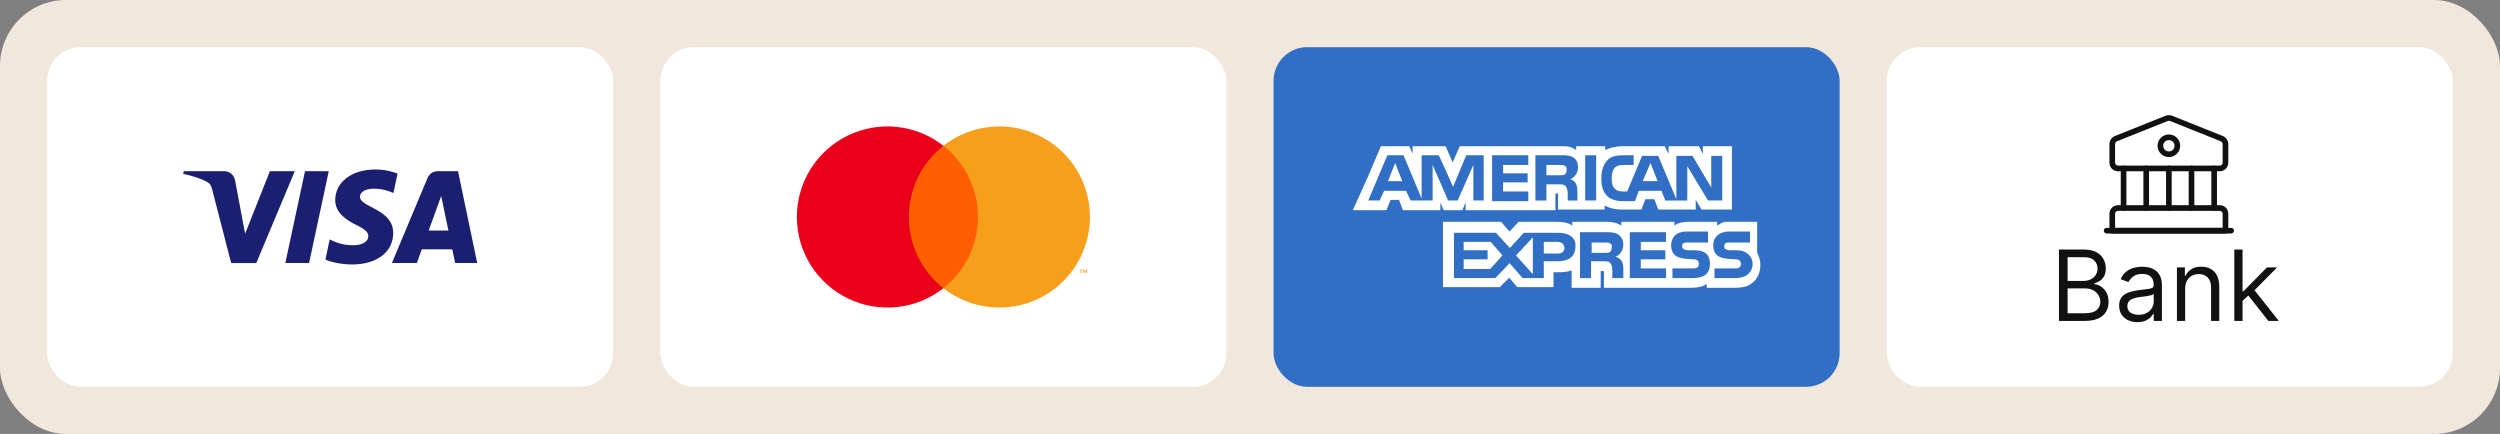 <svg xmlns="http://www.w3.org/2000/svg" width="530" height="92" viewBox="0 0 530 92" fill="none"><rect x="0" y="0" width="530" height="92" fill="#808080" stroke="none"/><rect width="530" height="92" rx="14" fill="#F2E7DD"></rect><rect x="10" y="10" width="120" height="72" rx="7.111" fill="white"></rect><path fill-rule="evenodd" clip-rule="evenodd" d="M71.068 42.364C71.039 45.163 73.564 46.736 75.468 47.659C77.431 48.612 78.094 49.232 78.08 50.083C78.066 51.396 76.522 51.959 75.064 51.988C72.539 52.031 71.068 51.31 69.899 50.761L68.99 55.032C70.159 55.566 72.337 56.042 74.588 56.071C79.883 56.071 83.332 53.46 83.361 49.405C83.375 44.269 76.248 43.98 76.305 41.686C76.32 40.993 76.983 40.243 78.441 40.055C79.162 39.954 81.153 39.882 83.404 40.921L84.284 36.795C83.072 36.347 81.514 35.929 79.566 35.929C74.603 35.929 71.097 38.584 71.068 42.364ZM92.797 36.29C91.83 36.29 91.022 36.852 90.647 37.718L83.087 55.754H88.368L89.421 52.854H95.885L96.491 55.754H101.166L97.097 36.29H92.797ZM93.533 41.556L95.062 48.871H90.878L93.533 41.556ZM64.661 36.29L60.492 55.754H65.527L69.697 36.29H64.661ZM57.216 36.29L51.964 49.549L49.843 38.281C49.598 37.025 48.617 36.29 47.52 36.29H38.95L38.834 36.852C40.594 37.227 42.586 37.848 43.798 38.512C44.533 38.916 44.75 39.262 44.995 40.229L49.006 55.768H54.331L62.497 36.29H57.216Z" fill="#1A1F71"></path><rect x="140" y="10" width="120" height="72" rx="7.111" fill="white"></rect><path d="M208.4 30.905H191.6V61.095H208.4V30.905Z" fill="#FF5F00"></path><path d="M192.667 46C192.665 43.093 193.323 40.222 194.594 37.607C195.864 34.992 197.713 32.7 200.001 30.905C197.168 28.679 193.767 27.294 190.184 26.91C186.602 26.525 182.984 27.156 179.744 28.731C176.504 30.305 173.772 32.76 171.86 35.814C169.949 38.867 168.936 42.397 168.936 46C168.936 49.603 169.949 53.133 171.86 56.186C173.772 59.24 176.504 61.695 179.744 63.269C182.984 64.844 186.602 65.475 190.184 65.09C193.767 64.706 197.168 63.321 200.001 61.095C197.713 59.3 195.865 57.008 194.594 54.393C193.324 51.778 192.665 48.907 192.667 46Z" fill="#EB001B"></path><path d="M231.064 46C231.064 49.603 230.051 53.133 228.14 56.186C226.228 59.24 223.497 61.695 220.256 63.269C217.016 64.844 213.398 65.475 209.816 65.09C206.234 64.706 202.833 63.321 200 61.095C202.285 59.298 204.133 57.006 205.403 54.391C206.673 51.776 207.333 48.907 207.333 46C207.333 43.093 206.673 40.224 205.403 37.609C204.133 34.994 202.285 32.702 200 30.905C202.833 28.679 206.234 27.294 209.816 26.91C213.398 26.525 217.016 27.156 220.256 28.731C223.497 30.305 226.228 32.76 228.14 35.814C230.051 38.867 231.064 42.397 231.064 46Z" fill="#F79E1B"></path><path d="M229.233 57.897V57.279H229.482V57.153H228.847V57.279H229.097V57.897H229.233ZM230.465 57.897V57.152H230.27L230.047 57.665L229.823 57.152H229.628V57.897H229.765V57.335L229.975 57.82H230.118L230.328 57.334V57.897H230.465Z" fill="#F79E1B"></path><rect x="270" y="10" width="120" height="72" rx="7.111" fill="#306FC5"></rect><path d="M294.259 38.394H297.274L295.767 34.556L294.259 38.394Z" fill="white"></path><path d="M310.294 51.276V53.058H315.365V54.977H310.294V57.033H315.913L318.517 54.155L316.05 51.276H310.294Z" fill="white"></path><path d="M349.902 34.556L348.257 38.394H351.409L349.902 34.556Z" fill="white"></path><path d="M324.958 58.129V50.317L321.395 54.155L324.958 58.129Z" fill="white"></path><path d="M331.674 52.51C331.537 51.688 330.988 51.276 330.165 51.276H327.288V53.743H330.303C331.125 53.743 331.674 53.332 331.674 52.51Z" fill="white"></path><path d="M341.267 53.469C341.541 53.332 341.679 52.92 341.679 52.51C341.816 51.962 341.541 51.688 341.267 51.551C340.994 51.413 340.582 51.413 340.171 51.413H337.43V53.607H340.171C340.582 53.607 340.993 53.607 341.267 53.469Z" fill="white"></path><path d="M361.002 30.993V32.637L360.18 30.993H353.739V32.637L352.917 30.993H344.145C342.638 30.993 341.404 31.267 340.308 31.815V30.993H334.141V31.13V31.815C333.456 31.267 332.634 30.993 331.537 30.993H309.472L307.964 34.419L306.456 30.993H301.523H299.467V32.637L298.782 30.993H298.644H292.751L290.01 37.434L286.858 44.423L286.8 44.561H286.858H293.848H293.935L293.985 44.423L294.808 42.368H296.589L297.412 44.561H305.36V44.423V42.916L306.045 44.561H310.02L310.705 42.916V44.423V44.561H313.857H329.618H329.755V40.997H330.03C330.304 40.997 330.304 40.997 330.304 41.408V44.424H340.171V43.601C340.994 44.013 342.226 44.424 343.871 44.424H347.983L348.805 42.231H350.724L351.546 44.424H359.495V43.053V42.368L360.729 44.424H361.002H361.14H367.17V30.993H361.002H361.002ZM314.542 42.505H313.172H312.349V41.684V34.967L312.212 35.282V35.278L309.024 42.505H308.923H308.19H307.004L303.715 34.967V42.505H299.056L298.096 40.45H293.436L292.477 42.505H290.068L294.122 32.912H297.548L301.385 42.094V32.912H302.207H305.016L305.081 33.049H305.086L306.815 36.812L308.056 39.632L308.1 39.49L310.841 32.912H314.542V42.505H314.542ZM323.999 34.967H318.654V36.749H323.862V38.667H318.654V40.587H323.999V42.642H316.324V32.912H323.999V34.967ZM333.774 38.501C333.778 38.505 333.783 38.507 333.787 38.51C333.839 38.564 333.883 38.619 333.921 38.672C334.183 39.016 334.396 39.528 334.406 40.279C334.407 40.292 334.408 40.304 334.409 40.317C334.409 40.325 334.41 40.331 334.41 40.339C334.41 40.343 334.409 40.347 334.409 40.351C334.413 40.426 334.415 40.504 334.415 40.587V42.506H332.359V41.409C332.359 40.861 332.359 40.038 331.948 39.49C331.818 39.361 331.687 39.275 331.544 39.214C331.339 39.081 330.95 39.079 330.304 39.079H327.836V42.506H325.506V32.912H330.715C331.948 32.912 332.77 32.912 333.456 33.323C334.127 33.726 334.533 34.395 334.548 35.454C334.517 36.913 333.58 37.713 332.907 37.983C332.907 37.983 333.364 38.075 333.774 38.501ZM338.39 42.505H336.059V32.912H338.39V42.505ZM365.115 42.505H362.099L357.714 35.241V41.272L357.699 41.257V42.511H355.384V42.506H353.054L352.231 40.45H347.434L346.612 42.642H344.008C342.912 42.642 341.541 42.368 340.719 41.546C339.897 40.724 339.486 39.627 339.486 37.846C339.486 36.475 339.76 35.104 340.719 34.008C341.404 33.185 342.638 32.912 344.145 32.912H346.338V34.967H344.145C343.323 34.967 342.912 35.104 342.363 35.516C341.953 35.927 341.678 36.749 341.678 37.708C341.678 38.805 341.816 39.49 342.363 40.038C342.775 40.45 343.323 40.587 344.008 40.587H344.967L348.119 33.049H349.49H351.546L355.384 42.232V41.763V38.668V38.394V33.05H358.81L362.783 39.765V33.05H365.114V42.506H365.115V42.505Z" fill="white"></path><path d="M331.82 36.907C331.86 36.865 331.897 36.816 331.927 36.761C332.051 36.564 332.194 36.21 332.117 35.727C332.114 35.683 332.106 35.642 332.096 35.602C332.094 35.591 332.094 35.581 332.091 35.57L332.09 35.571C332.022 35.336 331.848 35.191 331.674 35.104C331.399 34.967 330.988 34.967 330.577 34.967H327.836V37.16H330.577C330.988 37.16 331.399 37.16 331.674 37.023C331.715 37.002 331.752 36.974 331.787 36.942L331.788 36.944C331.788 36.944 331.802 36.929 331.82 36.907Z" fill="white"></path><path d="M373.2 56.211C373.2 55.252 372.926 54.292 372.515 53.607V47.44H372.509V47.028C372.509 47.028 366.765 47.028 365.909 47.028C365.055 47.028 364.018 47.85 364.018 47.85V47.028H357.714C356.754 47.028 355.521 47.302 354.972 47.85V47.028H343.734V47.44V47.85C342.913 47.165 341.404 47.028 340.719 47.028H333.318V47.439V47.85C332.633 47.165 330.988 47.028 330.165 47.028H321.943L320.024 49.083L318.242 47.028H317.669H316.735H305.908V47.439V48.522V60.87H317.969L319.95 58.888L321.668 60.87H321.806H328.755H329.07H329.207H329.344V59.5V57.718H330.029C330.988 57.718 332.222 57.718 333.181 57.307V60.733V61.007H339.349V60.733V57.444H339.622C340.034 57.444 340.034 57.444 340.034 57.855V60.733V61.007H358.672C359.906 61.007 361.139 60.733 361.824 60.184V60.733V61.007H367.718C368.951 61.007 370.185 60.87 371.007 60.322C372.269 59.565 373.064 58.225 373.183 56.626C373.188 56.579 373.195 56.532 373.199 56.484L373.191 56.477C373.196 56.388 373.2 56.3 373.2 56.211ZM330.029 55.389H327.288V55.799V56.621V57.444V58.952H322.783L320.161 55.936L320.152 55.946L320.024 55.799L317.009 58.952H308.238V49.358H317.146L319.58 52.024L320.092 52.582L320.161 52.51L323.04 49.358H330.303C331.713 49.358 333.291 49.706 333.889 51.141C333.961 51.425 334.003 51.74 334.003 52.099C334.003 54.84 332.084 55.389 330.029 55.389ZM343.734 55.251C344.008 55.661 344.145 56.211 344.145 57.033V58.951H341.816V57.718C341.816 57.169 341.816 56.211 341.404 55.799C341.131 55.389 340.582 55.389 339.76 55.389H337.293V58.952H334.964V49.221H340.171C341.267 49.221 342.226 49.221 342.913 49.632C343.597 50.043 344.145 50.729 344.145 51.825C344.145 53.332 343.186 54.155 342.501 54.429C343.186 54.702 343.597 54.977 343.734 55.251ZM353.191 51.276H347.846V53.058H353.054V54.977H347.846V56.896H353.191V58.951H345.516V49.221H353.191V51.276ZM358.947 58.952H354.561V56.896H358.947C359.357 56.896 359.632 56.896 359.907 56.622C360.044 56.484 360.18 56.211 360.18 55.936C360.18 55.662 360.044 55.389 359.907 55.252C359.769 55.114 359.495 54.977 359.084 54.977C356.891 54.84 354.287 54.977 354.287 51.962C354.287 50.592 355.109 49.084 357.576 49.084H362.099V51.413H357.85C357.44 51.413 357.165 51.413 356.891 51.551C356.617 51.688 356.617 51.962 356.617 52.236C356.617 52.648 356.891 52.785 357.165 52.921C357.44 53.058 357.713 53.058 357.987 53.058H359.221C360.454 53.058 361.276 53.332 361.825 53.881C362.236 54.292 362.51 54.977 362.51 55.936C362.51 57.992 361.277 58.952 358.947 58.952ZM370.733 57.992C370.186 58.541 369.226 58.952 367.855 58.952H363.47V56.896H367.855C368.266 56.896 368.541 56.896 368.815 56.622C368.951 56.484 369.089 56.211 369.089 55.936C369.089 55.662 368.951 55.389 368.815 55.252C368.677 55.114 368.404 54.977 367.992 54.977C365.8 54.84 363.195 54.977 363.195 51.963C363.195 50.66 363.941 49.483 365.779 49.134C365.998 49.103 366.231 49.084 366.485 49.084H371.008V51.413H367.992H366.896H366.759C366.348 51.413 366.074 51.413 365.8 51.551C365.662 51.688 365.525 51.962 365.525 52.236C365.525 52.648 365.662 52.785 366.074 52.921C366.348 53.058 366.622 53.058 366.896 53.058H367.032H368.129C368.728 53.058 369.181 53.132 369.596 53.278C369.975 53.415 371.232 53.977 371.513 55.445C371.537 55.598 371.555 55.759 371.555 55.936C371.555 56.759 371.281 57.444 370.733 57.992Z" fill="white"></path><rect x="400" y="10" width="120" height="72" rx="7.111" fill="white"></rect><path fill-rule="evenodd" clip-rule="evenodd" d="M459.8 25.611C459.685 25.611 459.605 25.63 459.579 25.641L459.356 25.084L459.579 25.641L448.779 29.961C448.703 29.991 448.602 30.068 448.518 30.193C448.433 30.319 448.4 30.441 448.4 30.52V34.504C448.4 34.832 448.671 35.103 449 35.103H470.6C470.929 35.103 471.2 34.832 471.2 34.504V30.52C471.2 30.441 471.166 30.319 471.082 30.193C470.998 30.068 470.897 29.991 470.821 29.961L460.021 25.641L460.244 25.084L460.021 25.641C459.995 25.63 459.915 25.611 459.8 25.611ZM459.8 24.412C460.009 24.412 460.253 24.441 460.467 24.526L471.267 28.846L471.107 29.247L471.267 28.846C471.611 28.984 471.888 29.243 472.077 29.523C472.265 29.802 472.4 30.154 472.4 30.52V34.504C472.4 35.495 471.591 36.303 470.6 36.303H449C448.009 36.303 447.2 35.495 447.2 34.504V30.52C447.2 30.154 447.334 29.802 447.523 29.523C447.712 29.243 447.989 28.984 448.333 28.846L448.547 29.381L448.333 28.846L459.133 24.526C459.347 24.441 459.591 24.412 459.8 24.412Z" fill="#111111"></path><path fill-rule="evenodd" clip-rule="evenodd" d="M449 44.703C448.671 44.703 448.4 44.975 448.4 45.303V48.303H471.2V45.303C471.2 44.975 470.929 44.703 470.6 44.703H449ZM447.2 45.303C447.2 44.312 448.009 43.503 449 43.503H470.6C471.591 43.503 472.4 44.312 472.4 45.303V48.903C472.4 49.235 472.131 49.503 471.8 49.503H447.8C447.469 49.503 447.2 49.235 447.2 48.903V45.303Z" fill="#111111"></path><path fill-rule="evenodd" clip-rule="evenodd" d="M450.2 35.103C450.531 35.103 450.8 35.372 450.8 35.703V44.103C450.8 44.435 450.531 44.703 450.2 44.703C449.868 44.703 449.6 44.435 449.6 44.103V35.703C449.6 35.372 449.868 35.103 450.2 35.103Z" fill="#111111"></path><path fill-rule="evenodd" clip-rule="evenodd" d="M455 35.103C455.331 35.103 455.6 35.372 455.6 35.703V44.103C455.6 44.435 455.331 44.703 455 44.703C454.668 44.703 454.4 44.435 454.4 44.103V35.703C454.4 35.372 454.668 35.103 455 35.103Z" fill="#111111"></path><path fill-rule="evenodd" clip-rule="evenodd" d="M459.8 35.103C460.131 35.103 460.4 35.372 460.4 35.703V44.103C460.4 44.435 460.131 44.703 459.8 44.703C459.468 44.703 459.2 44.435 459.2 44.103V35.703C459.2 35.372 459.468 35.103 459.8 35.103Z" fill="#111111"></path><path fill-rule="evenodd" clip-rule="evenodd" d="M464.6 35.103C464.931 35.103 465.2 35.372 465.2 35.703V44.103C465.2 44.435 464.931 44.703 464.6 44.703C464.268 44.703 464 44.435 464 44.103V35.703C464 35.372 464.268 35.103 464.6 35.103Z" fill="#111111"></path><path fill-rule="evenodd" clip-rule="evenodd" d="M469.4 35.103C469.731 35.103 470 35.372 470 35.703V44.103C470 44.435 469.731 44.703 469.4 44.703C469.068 44.703 468.8 44.435 468.8 44.103V35.703C468.8 35.372 469.068 35.103 469.4 35.103Z" fill="#111111"></path><path fill-rule="evenodd" clip-rule="evenodd" d="M446 48.903C446 48.572 446.268 48.303 446.6 48.303H473C473.331 48.303 473.6 48.572 473.6 48.903C473.6 49.235 473.331 49.503 473 49.503H446.6C446.268 49.503 446 49.235 446 48.903Z" fill="#111111"></path><path fill-rule="evenodd" clip-rule="evenodd" d="M457.4 30.903C457.4 29.578 458.474 28.503 459.8 28.503C461.125 28.503 462.2 29.578 462.2 30.903C462.2 32.229 461.125 33.303 459.8 33.303C458.474 33.303 457.4 32.229 457.4 30.903ZM459.8 29.703C459.137 29.703 458.6 30.241 458.6 30.903C458.6 31.566 459.137 32.103 459.8 32.103C460.463 32.103 461 31.566 461 30.903C461 30.241 460.463 29.703 459.8 29.703Z" fill="#111111"></path><path d="M475.302 63.894L475.272 61.737H475.627L480.591 56.685H482.747L477.459 62.033H477.311L475.302 63.894ZM473.677 68.031V52.903H475.42V68.031H473.677ZM480.886 68.031L476.454 62.417L477.695 61.206L483.102 68.031H480.886Z" fill="#111111"></path><path d="M463.253 61.206V68.031H461.51V56.685H463.194V58.458H463.342C463.607 57.882 464.011 57.419 464.553 57.069C465.095 56.715 465.794 56.538 466.651 56.538C467.419 56.538 468.091 56.695 468.667 57.01C469.243 57.321 469.691 57.793 470.011 58.428C470.332 59.059 470.492 59.856 470.492 60.822V68.031H468.748V60.94C468.748 60.048 468.517 59.354 468.054 58.857C467.591 58.355 466.956 58.103 466.148 58.103C465.592 58.103 465.095 58.224 464.656 58.465C464.223 58.707 463.881 59.059 463.63 59.522C463.379 59.984 463.253 60.546 463.253 61.206Z" fill="#111111"></path><path d="M453.128 68.297C452.409 68.297 451.757 68.161 451.171 67.89C450.585 67.615 450.12 67.218 449.775 66.701C449.43 66.179 449.258 65.549 449.258 64.81C449.258 64.16 449.386 63.633 449.642 63.23C449.898 62.821 450.24 62.501 450.669 62.269C451.097 62.038 451.57 61.865 452.087 61.752C452.609 61.634 453.133 61.541 453.66 61.472C454.349 61.383 454.908 61.316 455.337 61.272C455.77 61.223 456.085 61.142 456.282 61.028C456.484 60.915 456.585 60.718 456.585 60.438V60.378C456.585 59.65 456.386 59.083 455.987 58.68C455.593 58.276 454.995 58.074 454.192 58.074C453.36 58.074 452.707 58.256 452.235 58.62C451.762 58.985 451.429 59.374 451.237 59.788L449.583 59.197C449.878 58.507 450.272 57.971 450.765 57.586C451.262 57.197 451.804 56.926 452.39 56.774C452.981 56.616 453.562 56.538 454.133 56.538C454.497 56.538 454.916 56.582 455.388 56.67C455.866 56.754 456.327 56.929 456.77 57.195C457.218 57.461 457.59 57.862 457.885 58.399C458.181 58.936 458.328 59.655 458.328 60.556V68.031H456.585V66.494H456.496C456.378 66.74 456.181 67.004 455.906 67.285C455.63 67.565 455.263 67.804 454.805 68.001C454.347 68.198 453.788 68.297 453.128 68.297ZM453.394 66.731C454.084 66.731 454.665 66.595 455.137 66.324C455.615 66.054 455.974 65.704 456.216 65.276C456.462 64.847 456.585 64.397 456.585 63.924V62.328C456.511 62.417 456.349 62.498 456.098 62.572C455.851 62.641 455.566 62.703 455.241 62.757C454.921 62.806 454.608 62.85 454.303 62.89C454.002 62.924 453.759 62.954 453.571 62.978C453.118 63.038 452.695 63.133 452.301 63.267C451.912 63.395 451.597 63.589 451.356 63.85C451.119 64.106 451.001 64.456 451.001 64.899C451.001 65.505 451.225 65.963 451.673 66.273C452.126 66.578 452.7 66.731 453.394 66.731Z" fill="#111111"></path><path d="M436.498 68.031V52.903H441.786C442.84 52.903 443.709 53.086 444.394 53.45C445.078 53.809 445.588 54.294 445.923 54.905C446.258 55.511 446.425 56.183 446.425 56.922C446.425 57.572 446.309 58.108 446.078 58.532C445.851 58.955 445.551 59.29 445.177 59.536C444.807 59.783 444.406 59.965 443.973 60.083V60.231C444.436 60.26 444.901 60.423 445.369 60.718C445.837 61.014 446.228 61.437 446.543 61.989C446.858 62.54 447.016 63.215 447.016 64.013C447.016 64.771 446.844 65.453 446.499 66.058C446.154 66.664 445.61 67.144 444.867 67.499C444.123 67.853 443.155 68.031 441.964 68.031H436.498ZM438.33 66.406H441.964C443.16 66.406 444.01 66.174 444.512 65.711C445.019 65.244 445.273 64.677 445.273 64.013C445.273 63.5 445.142 63.028 444.881 62.594C444.62 62.156 444.249 61.806 443.766 61.545C443.283 61.279 442.712 61.147 442.052 61.147H438.33V66.406ZM438.33 59.551H441.727C442.279 59.551 442.776 59.443 443.219 59.226C443.667 59.01 444.022 58.704 444.283 58.31C444.549 57.916 444.682 57.453 444.682 56.922C444.682 56.257 444.45 55.693 443.988 55.23C443.525 54.762 442.791 54.528 441.786 54.528H438.33V59.551Z" fill="#111111"></path></svg>